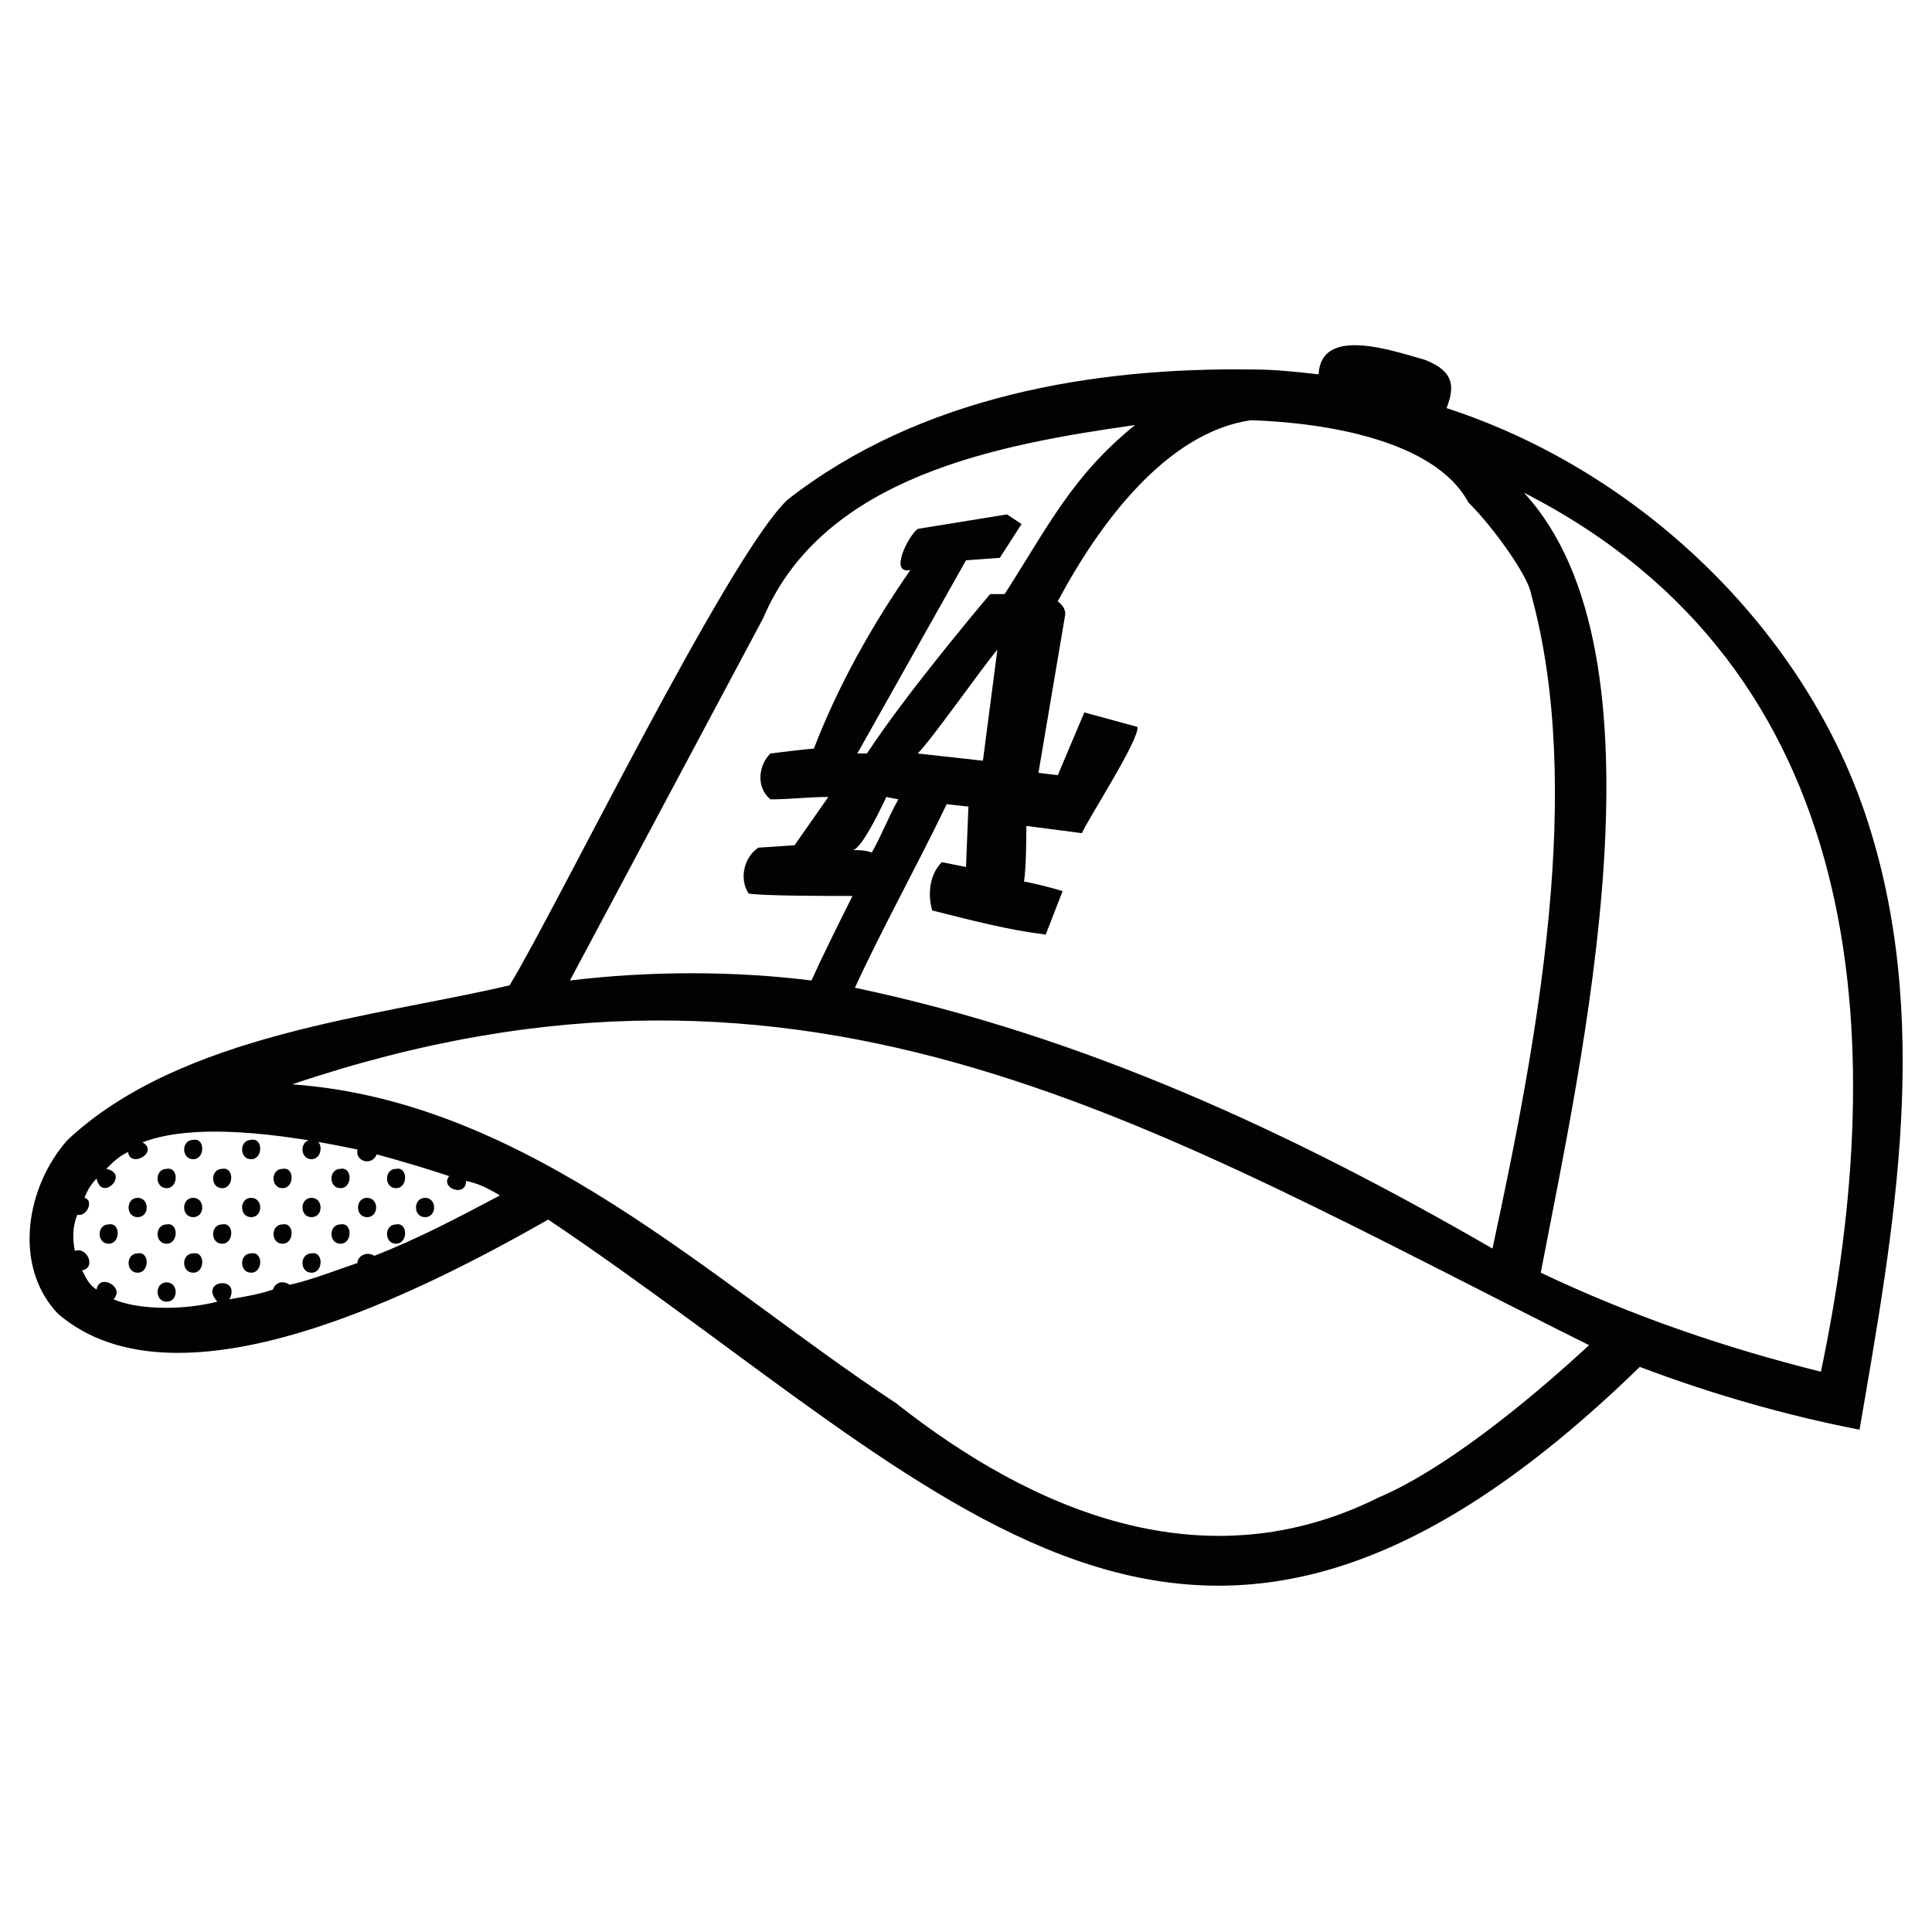 <svg version="1.1" id="Layer_1" xmlns="http://www.w3.org/2000/svg" x="0" y="0" width="80" height="80" style="enable-background:new 0 0 80 80" xml:space="preserve"><style>.st0{fill:#020203}</style><path class="st0" d="M77.2 33.6c-2.6-7.6-9.3-14.1-17.3-16.7.3-.8.4-1.5-.9-2-1.4-.4-4.3-1.4-4.4.6-.9-.1-1.8-.2-2.7-.2-6.6-.1-13.8 1.1-19.3 5.4-2.5 2.4-9.6 17-11.5 20.1-5.5 1.3-13.6 2-18.3 6.4-1.7 1.9-2.3 5.2-.4 7.2 5 4.3 15.2-1 20.3-3.9 16.8 11.3 26.5 24.3 45.2 6.1 2.9 1.1 6 2 9.1 2.6 1.4-8.2 3.1-17.1.2-25.6zM51.8 17.4c3 .1 7.6.8 9 3.4 1.1 1.1 2.5 3.1 2.6 3.8 2.2 8 .3 18.3-1.6 27.1-8.3-4.8-16.9-8.8-26.4-10.8 1.1-2.4 2.6-5.1 3.8-7.6l.9.1-.1 2.5-1-.2c-.5.5-.6 1.3-.4 2 1.6.4 3.1.8 4.7 1l.7-1.8s-.6-.2-1.6-.4c.1-.5.1-2.3.1-2.3l2.3.3c.2-.5 2.4-3.9 2.3-4.4l-2.2-.6-1.1 2.6-.8-.1 1.1-6.5s.1-.3-.3-.6c1.7-3.2 4.5-7 8-7.5zM35.3 35.2c.4 0 1.4-2.2 1.4-2.2l.5.1c-.4.7-.7 1.5-1.1 2.2-.3-.1-.5-.1-.8-.1zm2.7-4c.6-.6 2.7-3.6 3.3-4.3l-.6 4.6-2.7-.3zm-6.4-5.6c2.5-5.9 9.8-7.2 15.4-8-2.6 2.1-3.6 4.2-5.4 7H41s-3.4 4-5.1 6.6h-.4l4.5-8 1.4-.1.9-1.4-.6-.4-3.7.6c-.4.3-1.2 1.9-.3 1.7-1.6 2.3-3 4.8-4 7.4-.2 0-1.8.2-1.8.2-.5.5-.6 1.4 0 1.9.8 0 1.6-.1 2.4-.1l-1.4 2-1.5.1c-.6.4-.8 1.3-.4 1.9.6.1 3.3.1 4.3.1-.6 1.2-1.2 2.4-1.7 3.5-3.2-.4-6.7-.4-10 0l8-15zM15.5 52c-.3-.2-.7 0-.7.3-.9.3-1.9.7-2.8.9-.3-.2-.6-.1-.7.2-.6.2-1.2.3-1.8.4.5-1-1.3-.8-.5.1-1.6.4-3.4.3-4.3-.1.5-.5-.6-1.1-.7-.4-.3-.2-.4-.4-.6-.8.6-.1.2-1-.3-.8-.1-.5-.1-1 .1-1.5.4.1.7-.6.3-.7.1-.3.3-.6.5-.8.2 1 1.4-.2.4-.4.3-.3.5-.5.9-.7.1.7 1.3 0 .6-.4 2.1-.8 5.6-.4 8.9.3-.1.5.6.7.8.2 1.1.3 2.1.6 3 .9-.4.5.7.9.7.2.5.1.9.3 1.4.6-1.7.9-3.4 1.8-5.2 2.5zm41.6 10c-7.2 3.6-14.3.6-20-3.9-7.6-5-15.2-12.5-25-13.2 21.6-7.3 35.8 1.9 53.7 10.8-2.7 2.5-6.1 5.2-8.7 6.3zm18.3-5.2c-4-1-7.8-2.3-11.6-4.1 1.7-8.9 5.5-25.6-.7-32.3C77.4 27.7 78.3 43 75.4 56.8z"/><path class="st0" d="M10.4 47.2c-.5 0-.5.8 0 .8s.5-.9 0-.8zm0 2.4c-.5 0-.5.8 0 .8s.5-.8 0-.8zm0 2.3c-.5 0-.5.8 0 .8s.5-.9 0-.8zM8 47.2c-.5 0-.5.8 0 .8s.5-.9 0-.8zm0 2.4c-.5 0-.5.8 0 .8s.5-.8 0-.8zm0 2.3c-.5 0-.5.8 0 .8s.5-.9 0-.8zm-2.3-2.3c-.5 0-.5.8 0 .8s.5-.8 0-.8zm0 2.3c-.5 0-.5.8 0 .8s.5-.9 0-.8zm3.5-3.5c-.5 0-.5.8 0 .8s.5-.9 0-.8zm0 2.3c-.5 0-.5.8 0 .8s.5-.9 0-.8zm-2.3-2.3c-.5 0-.5.8 0 .8s.5-.9 0-.8zm0 2.3c-.5 0-.5.8 0 .8s.5-.9 0-.8zm0 2.4c-.5 0-.5.8 0 .8s.5-.8 0-.8zm-2.4-2.4c-.5 0-.5.8 0 .8s.5-.9 0-.8zm13.1-1.1c.5 0 .5.8 0 .8s-.5-.8 0-.8zm-2.4 0c-.5 0-.5.8 0 .8s.5-.8 0-.8zm-2.3-2.4c-.5 0-.5.8 0 .8s.5-.9 0-.8zm0 2.4c-.5 0-.5.8 0 .8s.5-.8 0-.8zm0 2.3c-.5 0-.5.8 0 .8s.5-.9 0-.8zm3.5-3.5c-.5 0-.5.8 0 .8s.5-.9 0-.8zm0 2.3c-.5 0-.5.8 0 .8s.5-.9 0-.8zm-2.3-2.3c-.5 0-.5.8 0 .8s.5-.9 0-.8zm0 2.3c-.5 0-.5.8 0 .8s.5-.9 0-.8zm-2.4-2.3c-.5 0-.5.8 0 .8s.5-.9 0-.8zm0 2.3c-.5 0-.5.8 0 .8s.5-.9 0-.8z"/></svg>